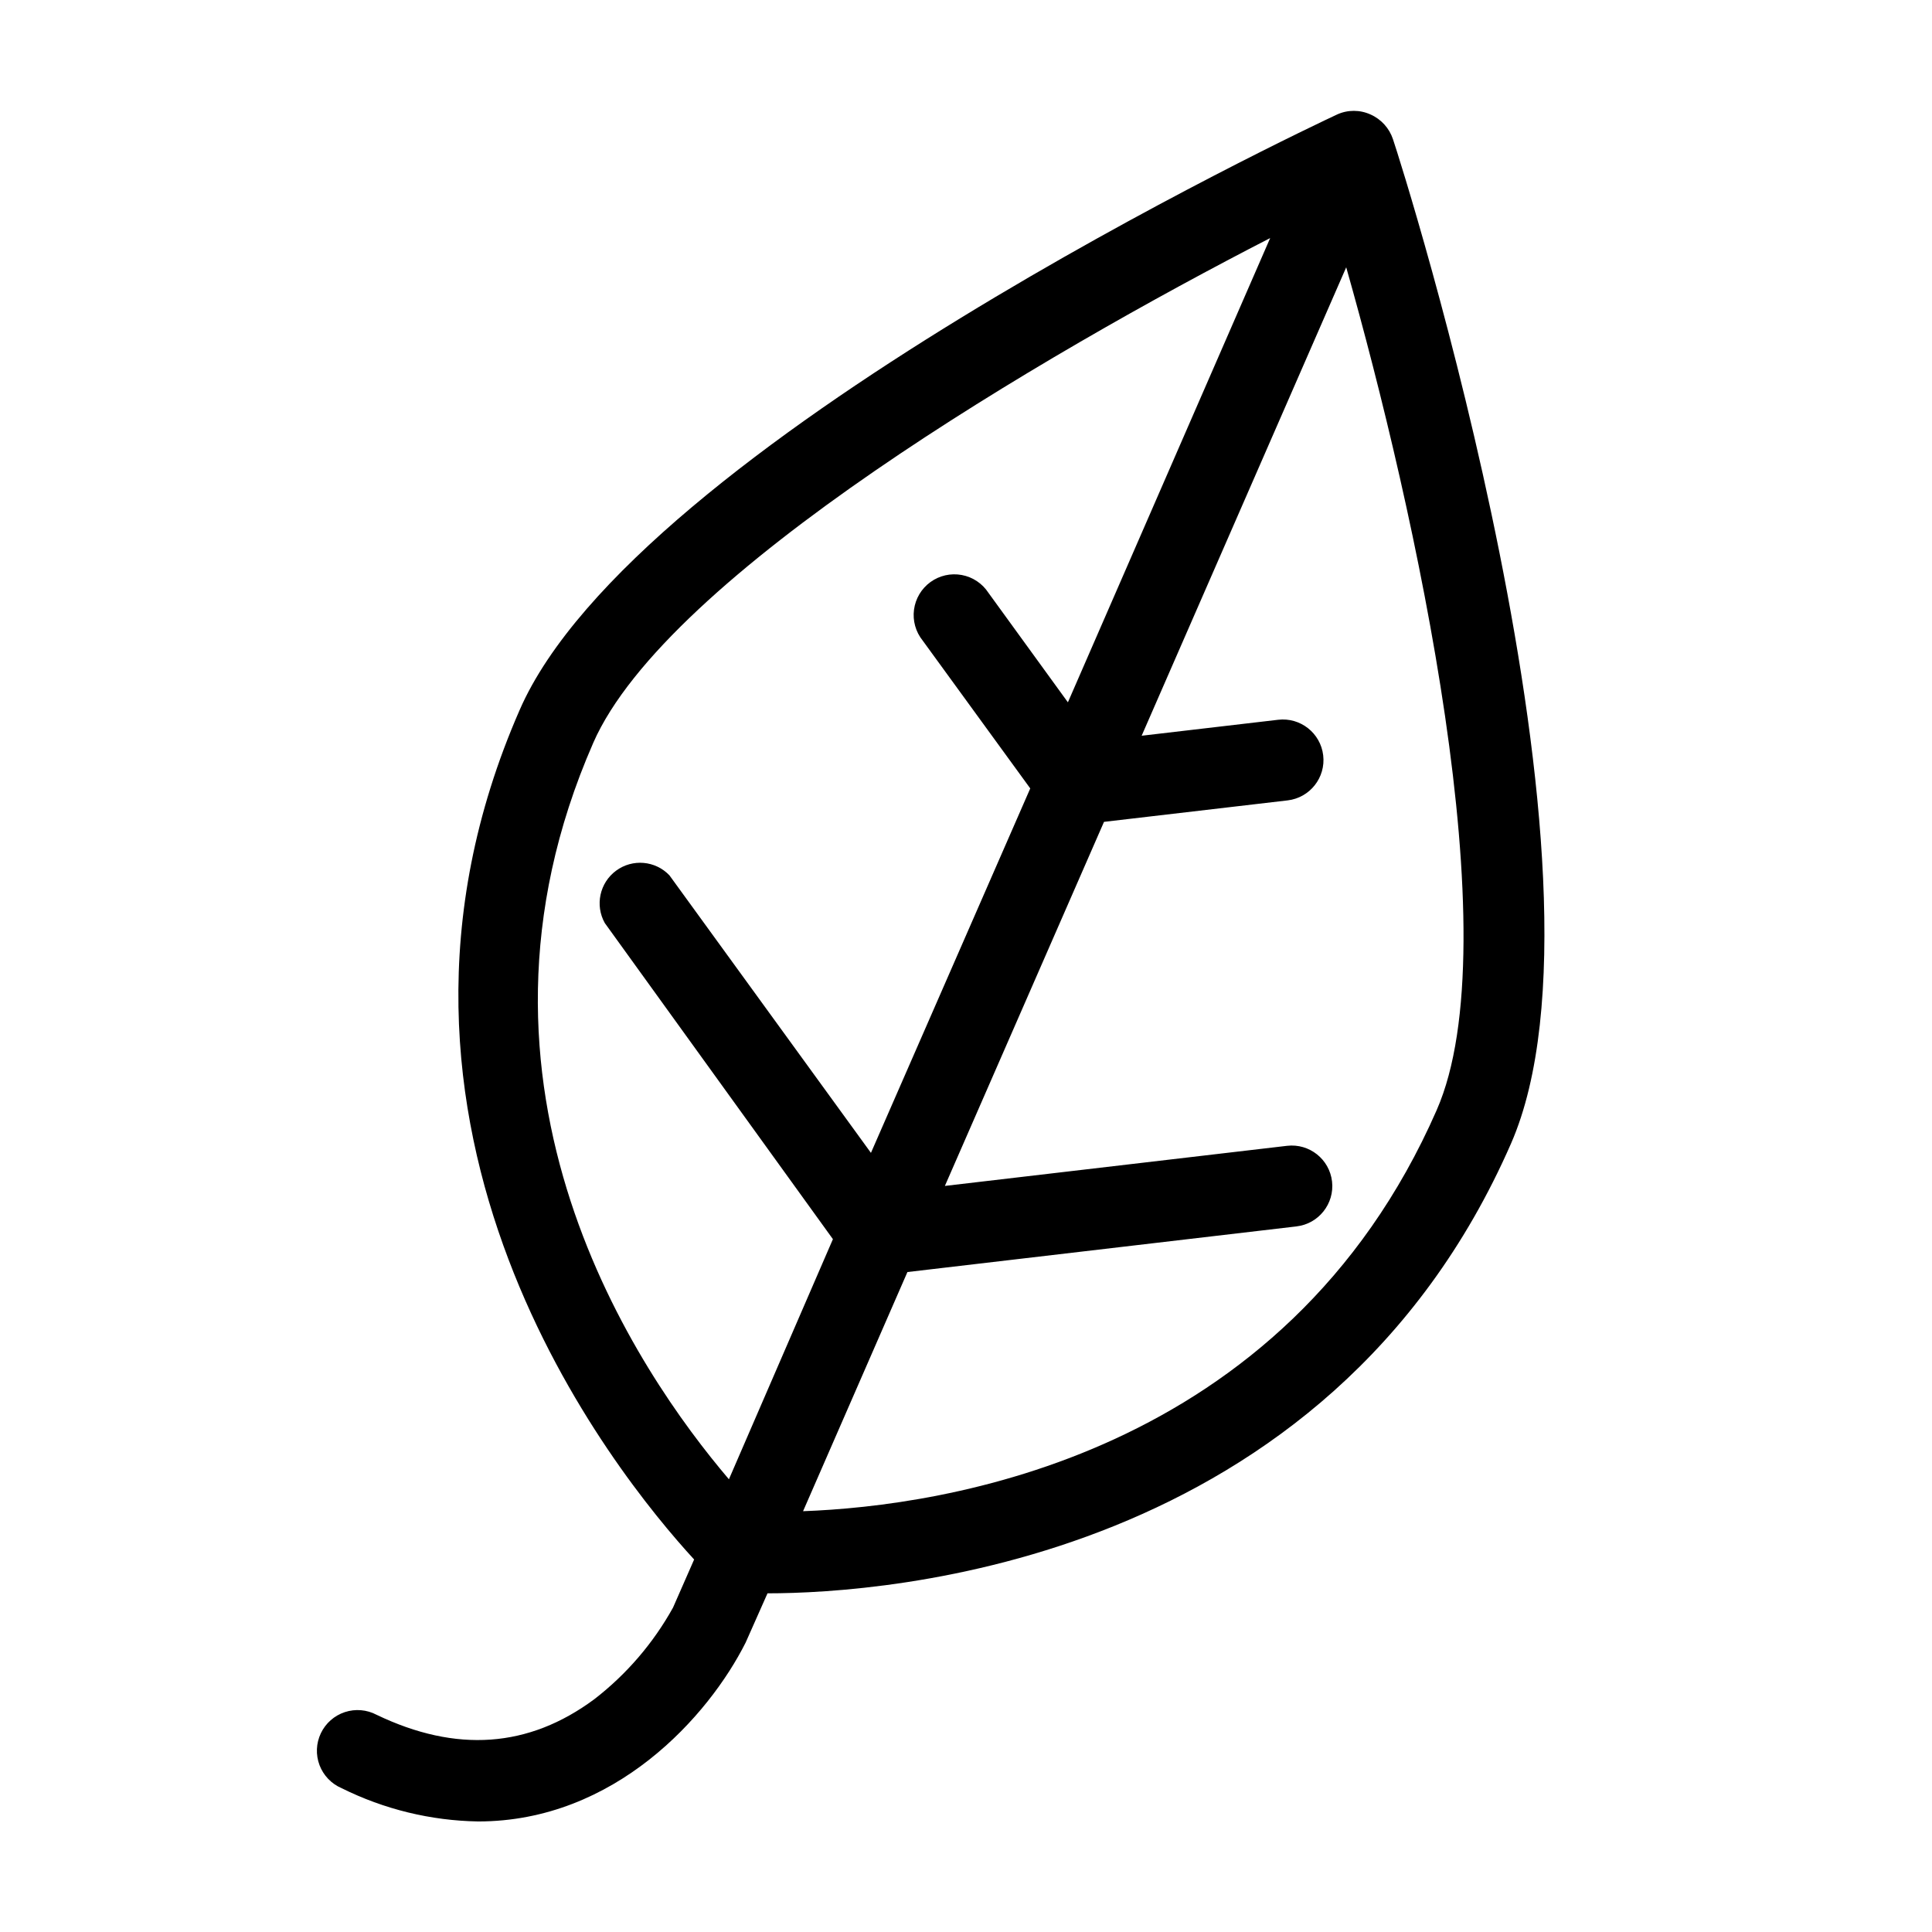 <?xml version="1.0" encoding="UTF-8"?>
<!-- Uploaded to: ICON Repo, www.svgrepo.com, Generator: ICON Repo Mixer Tools -->
<svg fill="#000000" width="800px" height="800px" version="1.1" viewBox="144 144 512 512" xmlns="http://www.w3.org/2000/svg">
 <path d="m513.15 180.89c-0.969-2.922-3.129-5.301-5.941-6.547-2.816-1.285-6.055-1.285-8.867 0-7.559 3.527-186.06 87.562-216.64 157.84-48.516 110.84 25.191 202.18 46.25 225.1l-5.594 12.746c-5.231 9.43-12.328 17.691-20.859 24.281-17.383 12.898-36.578 14.258-57.688 4.133-2.594-1.375-5.641-1.633-8.434-0.711-2.789 0.922-5.082 2.945-6.348 5.598-1.266 2.652-1.391 5.707-0.352 8.457 1.043 2.746 3.16 4.953 5.863 6.102 11.254 5.594 23.609 8.609 36.176 8.816 36.273 0 61.113-27.961 70.887-47.41l5.793-13.047c31.188 0 148.37-7.961 197.04-119.2 30.832-70.582-28.566-258.2-31.289-266.16zm-211.95 160.01c19.496-44.539 119.7-103.13 179.41-133.81l-53.605 123.03-21.059-29.02c-1.613-2.477-4.172-4.184-7.074-4.719-2.906-0.539-5.902 0.137-8.293 1.871-2.391 1.738-3.965 4.375-4.356 7.305-0.391 2.926 0.438 5.887 2.289 8.188l28.516 39.195-42.219 96.582-53.406-73.555c-3.731-3.91-9.785-4.438-14.133-1.227-4.348 3.211-5.633 9.152-2.996 13.871l60.457 83.781-27.559 63.633c-23.93-28.113-76.023-103.63-35.969-195.12zm223.54 97.285c-40.305 91.945-130.99 104.95-167.92 106.3l27.656-63.379 103.08-12.09 0.004-0.004c5.898-0.68 10.125-6.016 9.445-11.914-0.684-5.898-6.016-10.129-11.914-9.445l-90.688 10.629 42.168-96.48 48.668-5.691c5.898-0.695 10.117-6.043 9.422-11.941-0.695-5.898-6.043-10.117-11.941-9.422l-36.172 4.231 54.211-124.14c18.238 64.238 43.629 178.55 23.98 223.34z"/>
</svg>